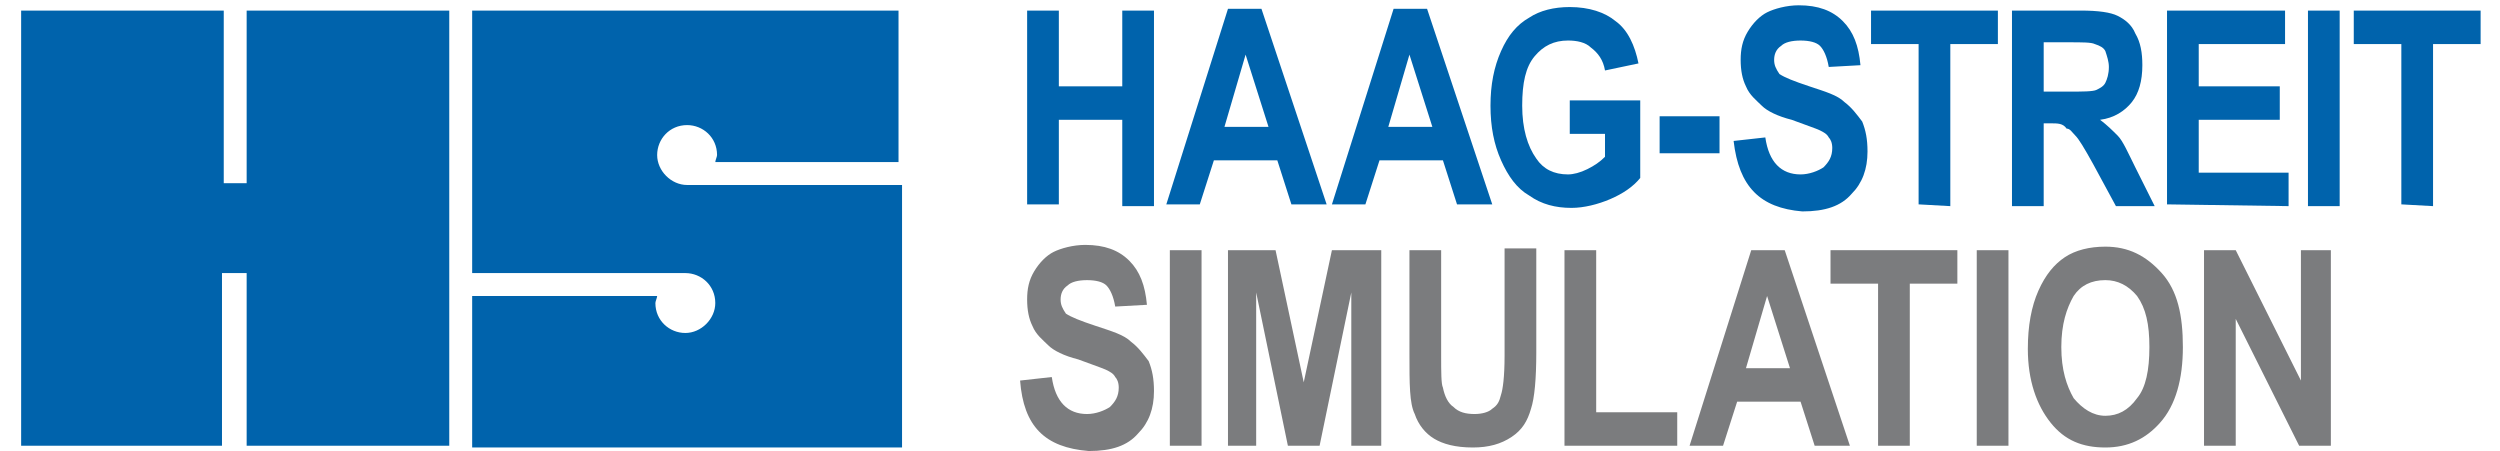 <?xml version="1.0" encoding="utf-8"?>
<!-- Generator: Adobe Illustrator 26.0.3, SVG Export Plug-In . SVG Version: 6.00 Build 0)  -->
<svg version="1.1" id="Ebene_1" xmlns="http://www.w3.org/2000/svg" xmlns:xlink="http://www.w3.org/1999/xlink" x="0px" y="0px"
	 viewBox="0 0 141.9 25.6" style="enable-background:new 0 0 141.9 25.6;" xml:space="preserve">
<style type="text/css">
	.st0{display:none;}
	.st1{display:inline;fill:#F9DBEA;}
	.st2{fill:#0063AC;}
	.st3{fill:#7B7C7E;}
</style>
<g id="SAVE_AREA" class="st0">
	<path class="st1" d="M-226.5-104.4h36.2v31.1h4.3v-31.1h36.2v78H-186v-31.1h-4.3v31.1h-36.2V-104.4L-226.5-104.4z"/>
	<path class="st1" d="M291.2-104.4h36.2v31.1h4.3v-31.1h36.2v78h-36.2v-31.1h-4.3v31.1h-36.2V-104.4L291.2-104.4z"/>
	<path class="st1" d="M-226.5,51.4h36.2v31.1h4.3V51.4h36.2v78H-186V98.3h-4.3v31.1h-36.2V51.4L-226.5,51.4z"/>
	<path class="st1" d="M291.2,51.4h36.2v31.1h4.3V51.4h36.2v78h-36.2V98.3h-4.3v31.1h-36.2V51.4L291.2,51.4z"/>
</g>
<g id="Ebene_1_1_">
	<g>
		<path class="st2" d="M26.8,0.6H51v8.6H40.6c0-0.1,0.1-0.3,0.1-0.4c0-1-0.8-1.7-1.7-1.7c-1,0-1.7,0.8-1.7,1.7s0.8,1.7,1.7,1.7h12.2
			v14.9H26.8v-8.6h10.5c0,0.1-0.1,0.3-0.1,0.4c0,1,0.8,1.7,1.7,1.7s1.7-0.8,1.7-1.7c0-1-0.8-1.7-1.7-1.7H26.8V0.6L26.8,0.6z
			 M1.2,0.6h11.5v9.8H14V0.6h11.5v24.7H14v-9.8h-1.4v9.8H1.2V0.6L1.2,0.6z"/>
		<g>
			<path class="st2" d="M58.3,11.6V0.6h1.8v4.3h3.6V0.6h1.8v11.1h-1.8V6.8h-3.6v4.8H58.3z"/>
			<path class="st2" d="M75.3,11.6h-2l-0.8-2.5h-3.6l-0.8,2.5h-1.9l3.5-11.1h1.9L75.3,11.6z M72,7.2l-1.3-4.1l-1.2,4.1H72z"/>
			<path class="st2" d="M84.7,11.6h-2l-0.8-2.5h-3.6l-0.8,2.5h-1.9l3.5-11.1H81L84.7,11.6z M81.3,7.2L80,3.1l-1.2,4.1H81.3z"/>
			<path class="st2" d="M89.1,7.6V5.7h4v4.4c-0.4,0.5-1,0.9-1.7,1.2c-0.7,0.3-1.5,0.5-2.2,0.5c-0.9,0-1.7-0.2-2.4-0.7
				c-0.7-0.4-1.2-1.1-1.6-2c-0.4-0.9-0.6-1.9-0.6-3.1s0.2-2.2,0.6-3.1c0.4-0.9,0.9-1.5,1.6-1.9c0.6-0.4,1.4-0.6,2.3-0.6
				c1.1,0,2,0.3,2.6,0.8c0.7,0.5,1.1,1.4,1.3,2.4L91.1,4c-0.1-0.6-0.4-1-0.8-1.3c-0.3-0.3-0.8-0.4-1.3-0.4c-0.8,0-1.4,0.3-1.9,0.9
				S86.4,4.7,86.4,6c0,1.3,0.3,2.3,0.8,3c0.4,0.6,1,0.9,1.8,0.9c0.3,0,0.7-0.1,1.1-0.3c0.4-0.2,0.7-0.4,1-0.7V7.6L89.1,7.6L89.1,7.6
				z"/>
			<path class="st2" d="M94.2,8.7V6.6h3.4v2.1L94.2,8.7L94.2,8.7z"/>
			<path class="st2" d="M98.4,8l1.8-0.2c0.2,1.4,0.9,2.1,2,2.1c0.5,0,1-0.2,1.3-0.4c0.3-0.3,0.5-0.6,0.5-1.1c0-0.3-0.1-0.5-0.2-0.6
				c-0.1-0.2-0.3-0.3-0.5-0.4c-0.2-0.1-0.8-0.3-1.6-0.6c-0.8-0.2-1.4-0.5-1.7-0.8c-0.3-0.3-0.7-0.6-0.9-1.1
				c-0.2-0.4-0.3-0.9-0.3-1.5c0-0.6,0.1-1.1,0.4-1.6c0.3-0.5,0.7-0.9,1.1-1.1s1.1-0.4,1.8-0.4c1.1,0,1.9,0.3,2.5,0.9
				c0.6,0.6,0.9,1.4,1,2.5l-1.8,0.1c-0.1-0.6-0.3-1-0.5-1.2s-0.6-0.3-1.1-0.3c-0.5,0-0.9,0.1-1.1,0.3c-0.3,0.2-0.4,0.5-0.4,0.8
				s0.1,0.5,0.3,0.8c0.3,0.2,0.8,0.4,1.7,0.7c0.9,0.3,1.6,0.5,2,0.9c0.4,0.3,0.7,0.7,1,1.1c0.2,0.5,0.3,1,0.3,1.7
				c0,1-0.3,1.8-0.9,2.4c-0.6,0.7-1.5,1-2.8,1C99.9,11.8,98.7,10.6,98.4,8z"/>
			<path class="st2" d="M108.9,11.6V2.5h-2.7V0.6h7.2v1.9h-2.7v9.2L108.9,11.6L108.9,11.6z"/>
			<path class="st2" d="M114.2,11.6V0.6h3.9c1,0,1.7,0.1,2.1,0.3c0.4,0.2,0.8,0.5,1,1c0.3,0.5,0.4,1.1,0.4,1.8
				c0,0.9-0.2,1.6-0.6,2.1c-0.4,0.5-1,0.9-1.8,1c0.4,0.3,0.7,0.6,1,0.9c0.3,0.3,0.6,1,1,1.8l1.1,2.2h-2.2l-1.3-2.4
				c-0.5-0.9-0.8-1.4-1-1.6c-0.2-0.2-0.3-0.4-0.5-0.4C117.1,7,116.8,7,116.4,7H116v4.7H114.2z M116,5.2h1.4c0.8,0,1.4,0,1.6-0.1
				c0.2-0.1,0.4-0.2,0.5-0.4c0.1-0.2,0.2-0.5,0.2-0.9c0-0.3-0.1-0.6-0.2-0.9c-0.1-0.2-0.3-0.3-0.6-0.4c-0.2-0.1-0.7-0.1-1.5-0.1H116
				V5.2z"/>
			<path class="st2" d="M123,11.6V0.6h6.7v1.9h-4.9v2.4h4.6v1.9h-4.6v3h5.1v1.9L123,11.6L123,11.6z"/>
			<path class="st2" d="M131,11.6V0.6h1.8v11.1H131z"/>
			<path class="st2" d="M136.3,11.6V2.5h-2.7V0.6h7.2v1.9h-2.7v9.2L136.3,11.6L136.3,11.6z"/>
		</g>
		<path class="st3" d="M57.9,21.6l1.8-0.2c0.2,1.4,0.9,2.1,2,2.1c0.5,0,1-0.2,1.3-0.4c0.3-0.3,0.5-0.6,0.5-1.1
			c0-0.3-0.1-0.5-0.2-0.6c-0.1-0.2-0.3-0.3-0.5-0.4c-0.2-0.1-0.8-0.3-1.6-0.6c-0.8-0.2-1.4-0.5-1.7-0.8c-0.3-0.3-0.7-0.6-0.9-1.1
			c-0.2-0.4-0.3-0.9-0.3-1.5c0-0.6,0.1-1.1,0.4-1.6c0.3-0.5,0.7-0.9,1.1-1.1s1.1-0.4,1.8-0.4c1.1,0,1.9,0.3,2.5,0.9
			c0.6,0.6,0.9,1.4,1,2.5l-1.8,0.1c-0.1-0.6-0.3-1-0.5-1.2s-0.6-0.3-1.1-0.3s-0.9,0.1-1.1,0.3c-0.3,0.2-0.4,0.5-0.4,0.8
			s0.1,0.5,0.3,0.8c0.3,0.2,0.8,0.4,1.7,0.7c0.9,0.3,1.6,0.5,2,0.9c0.4,0.3,0.7,0.7,1,1.1c0.2,0.5,0.3,1,0.3,1.7
			c0,1-0.3,1.8-0.9,2.4c-0.6,0.7-1.5,1-2.8,1C59.3,25.4,58.1,24.2,57.9,21.6z"/>
		<path class="st3" d="M66.4,25.3V14.2h1.8v11.1H66.4z"/>
		<path class="st3" d="M112.2,25.3V14.2h1.8v11.1H112.2z"/>
		<path class="st3" d="M69.7,25.3V14.2h2.7l1.6,7.5l1.6-7.5h2.8v11.1h-1.7v-8.7l-1.8,8.7h-1.8l-1.8-8.7v8.7H69.7z"/>
		<path class="st3" d="M80,14.2h1.8v6c0,0.9,0,1.6,0.1,1.8c0.1,0.5,0.3,0.9,0.6,1.1c0.3,0.3,0.7,0.4,1.2,0.4c0.4,0,0.8-0.1,1-0.3
			c0.3-0.2,0.4-0.4,0.5-0.8c0.1-0.3,0.2-1,0.2-2.2v-6.1h1.8V20c0,1.5-0.1,2.6-0.3,3.2c-0.2,0.7-0.5,1.2-1.1,1.6
			c-0.6,0.4-1.3,0.6-2.2,0.6c-1,0-1.7-0.2-2.2-0.5c-0.5-0.3-0.9-0.8-1.1-1.4c-0.3-0.6-0.3-1.7-0.3-3.4L80,14.2L80,14.2z"/>
		<path class="st3" d="M88.8,25.3V14.2h1.8v9.2h4.6v1.9H88.8z"/>
		<path class="st3" d="M105,25.3h-2l-0.8-2.5h-3.6l-0.8,2.5h-1.9l3.5-11.1h1.9L105,25.3z M101.6,20.9l-1.3-4.1l-1.2,4.1H101.6z"/>
		<path class="st3" d="M106.6,25.3v-9.2h-2.7v-1.9h7.2v1.9h-2.7v9.2H106.6z"/>
		<path class="st3" d="M115.1,19.8c0-1.3,0.2-2.4,0.6-3.3c0.4-0.9,0.9-1.5,1.5-1.9s1.4-0.6,2.3-0.6c1.3,0,2.3,0.5,3.2,1.5
			s1.2,2.4,1.2,4.2c0,1.8-0.4,3.3-1.3,4.3c-0.8,0.9-1.8,1.4-3.1,1.4c-1.3,0-2.3-0.4-3.1-1.4C115.6,23,115.1,21.6,115.1,19.8z
			 M117,19.7c0,1.3,0.3,2.2,0.7,2.9c0.5,0.6,1.1,1,1.8,1c0.7,0,1.3-0.3,1.8-1c0.5-0.6,0.7-1.6,0.7-2.9s-0.2-2.2-0.7-2.9
			c-0.5-0.6-1.1-0.9-1.8-0.9c-0.8,0-1.4,0.3-1.8,0.9C117.3,17.5,117,18.4,117,19.7z"/>
		<path class="st3" d="M125.1,25.3V14.2h1.8l3.7,7.4v-7.4h1.7v11.1h-1.8l-3.6-7.2v7.2H125.1z"/>
	</g>
</g>
</svg>
